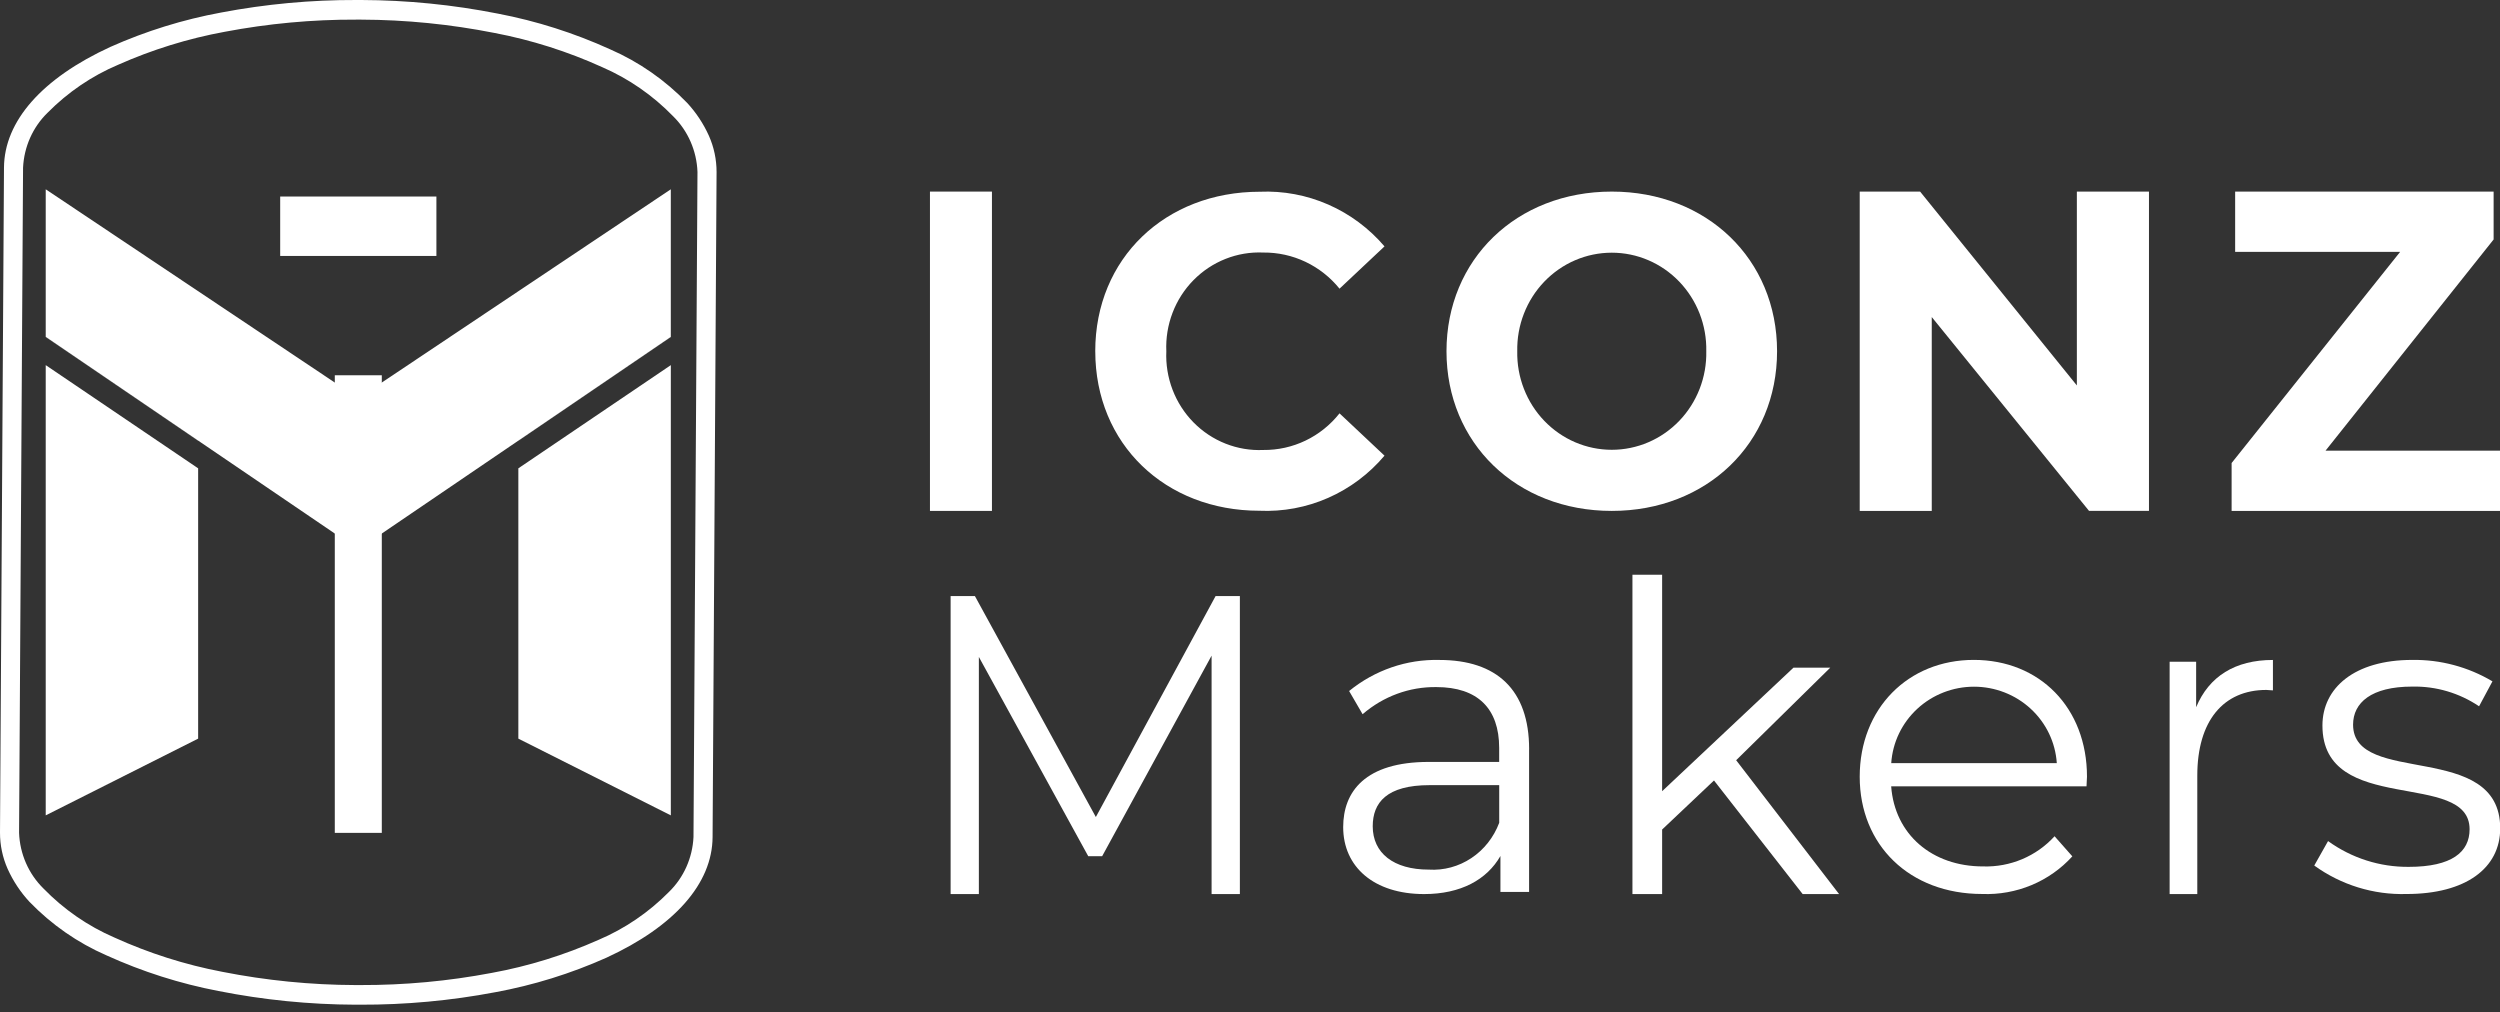 <svg width="121" height="49" viewBox="0 0 121 49" fill="none" xmlns="http://www.w3.org/2000/svg">
<rect x="0" y="0" width="121" height="49" fill="#333333" stroke="none"/>
<path d="M21.122 9.512H13.561V12.388H21.122V9.512Z" fill="white"/>
<path d="M9.59 21.326V21.332L2.213 16.311V16.305L9.59 21.326Z" fill="white"/>
<path d="M32.468 16.305V16.311L25.088 21.332V21.326L32.468 16.305Z" fill="white"/>
<path d="M2.213 17.672L9.59 22.667V35.75L2.213 39.464V17.672Z" fill="white"/>
<path d="M25.088 22.667L32.468 17.672V39.464L25.088 35.75V22.667Z" fill="white"/>
<path d="M16.715 18.857V26.171L9.592 21.326L2.213 16.303V9.162L16.715 18.857Z" fill="white"/>
<path d="M17.967 18.857V26.171L25.09 21.326L32.467 16.305V9.162L17.967 18.857Z" fill="white"/>
<path d="M17.434 48.627H17.195C14.975 48.619 12.76 48.398 10.58 47.966C8.711 47.609 6.89 47.029 5.152 46.239C3.758 45.632 2.491 44.751 1.424 43.646C0.991 43.179 0.635 42.642 0.371 42.057C0.126 41.505 -0.001 40.906 2.18494e-06 40.299L0.193 8.112C0.207 5.865 2.034 3.791 5.339 2.272C7.061 1.504 8.863 0.945 10.711 0.605C12.867 0.196 15.056 -0.007 17.248 0H17.489C19.708 0.008 21.922 0.229 24.102 0.66C25.97 1.017 27.792 1.597 29.53 2.387C30.924 2.994 32.19 3.875 33.258 4.98C33.691 5.447 34.046 5.984 34.31 6.569C34.556 7.121 34.683 7.722 34.682 8.329L34.489 40.516C34.476 42.763 32.649 44.837 29.344 46.356C27.622 47.124 25.819 47.684 23.972 48.023C21.816 48.432 19.627 48.634 17.434 48.627ZM17.248 0.95C15.112 0.942 12.98 1.14 10.879 1.538C9.103 1.864 7.369 2.401 5.713 3.137C4.442 3.676 3.283 4.464 2.303 5.457C1.588 6.152 1.163 7.106 1.116 8.117L0.923 40.304C0.959 41.326 1.382 42.293 2.1 43C3.085 44.014 4.252 44.821 5.536 45.376C7.209 46.136 8.962 46.693 10.759 47.036C12.883 47.455 15.039 47.67 17.201 47.677H17.434C19.57 47.684 21.702 47.487 23.803 47.088C25.579 46.763 27.312 46.226 28.968 45.49C30.239 44.95 31.397 44.163 32.377 43.17C33.092 42.475 33.517 41.522 33.565 40.511L33.758 8.323C33.721 7.301 33.298 6.334 32.58 5.627C31.596 4.614 30.43 3.807 29.148 3.251C27.475 2.492 25.722 1.935 23.925 1.593C21.801 1.173 19.644 0.957 17.481 0.95L17.248 0.95Z" fill="white"/>
<path d="M18.479 18.163H16.204V40.311H18.479V18.163Z" fill="white"/>
<path d="M48.01 9.273H45.01V24.728H48.01V9.273Z" fill="white"/>
<path d="M53.01 17.001C53.01 12.501 56.404 9.28 60.974 9.28C62.111 9.231 63.243 9.443 64.288 9.901C65.334 10.359 66.264 11.051 67.01 11.925L64.833 13.972C64.386 13.419 63.822 12.975 63.184 12.672C62.545 12.37 61.849 12.216 61.144 12.223C60.52 12.195 59.898 12.299 59.316 12.53C58.734 12.76 58.205 13.111 57.764 13.56C57.322 14.009 56.977 14.547 56.751 15.14C56.525 15.732 56.422 16.366 56.45 17.001C56.422 17.636 56.525 18.27 56.751 18.862C56.977 19.454 57.322 19.992 57.764 20.442C58.205 20.891 58.734 21.242 59.316 21.472C59.898 21.702 60.52 21.807 61.144 21.779C61.851 21.786 62.55 21.631 63.189 21.324C63.828 21.017 64.39 20.566 64.833 20.006L67.01 22.054C66.265 22.937 65.333 23.635 64.283 24.097C63.234 24.559 62.095 24.772 60.953 24.72C56.405 24.72 53.011 21.499 53.011 16.998" fill="white"/>
<path d="M70.01 17C70.01 12.561 73.394 9.273 78.011 9.273C82.605 9.273 86.01 12.539 86.01 17C86.01 21.462 82.605 24.728 78.011 24.728C73.394 24.728 70.01 21.44 70.01 17ZM82.584 17C82.597 16.378 82.487 15.76 82.263 15.182C82.038 14.604 81.704 14.078 81.278 13.633C80.852 13.189 80.343 12.836 79.782 12.595C79.221 12.354 78.618 12.23 78.01 12.23C77.401 12.23 76.799 12.354 76.237 12.595C75.676 12.836 75.168 13.189 74.742 13.633C74.316 14.078 73.981 14.604 73.757 15.182C73.532 15.76 73.423 16.378 73.435 17C73.423 17.622 73.532 18.24 73.757 18.818C73.981 19.396 74.316 19.923 74.742 20.367C75.168 20.811 75.676 21.164 76.237 21.405C76.799 21.646 77.401 21.77 78.01 21.77C78.618 21.77 79.221 21.646 79.782 21.405C80.343 21.164 80.852 20.811 81.278 20.367C81.704 19.923 82.038 19.396 82.263 18.818C82.487 18.24 82.597 17.622 82.584 17Z" fill="white"/>
<path d="M104.01 9.273V24.727H101.109L93.497 15.345V24.728H90.01V9.273H92.933L100.52 18.656V9.273H104.01Z" fill="white"/>
<path d="M121.01 21.814V24.728H108.01V22.41L116.167 12.19H108.181V9.273H120.691V11.591L112.556 21.812L121.01 21.814Z" fill="white"/>
<path d="M60.01 28.849V43.273H58.641V31.734L53.345 41.439H52.67L47.377 31.796V43.273H46.01V28.849H47.185L53.039 39.544L58.835 28.849H60.01Z" fill="white"/>
<path d="M74.008 36.263V43.169H72.621V41.43C71.968 42.574 70.703 43.273 68.928 43.273C66.5 43.273 65.01 41.959 65.01 40.032C65.01 38.316 66.071 36.877 69.152 36.877H72.56V36.199C72.56 34.293 71.519 33.255 69.521 33.255C68.218 33.236 66.951 33.702 65.95 34.568L65.297 33.445C66.541 32.434 68.084 31.902 69.664 31.942C72.439 31.942 74.01 33.381 74.01 36.263M72.562 39.822V38.001H69.194C67.114 38.001 66.44 38.847 66.44 39.992C66.44 41.284 67.44 42.089 69.154 42.089C69.88 42.135 70.601 41.94 71.213 41.532C71.826 41.125 72.298 40.526 72.562 39.822Z" fill="white"/>
<path d="M82.957 37.775L80.447 40.149V43.273H79.01V27.818H80.447V38.294L86.803 32.316H88.584L84.03 36.795L89.01 43.272H87.248L82.957 37.775Z" fill="white"/>
<path d="M100.986 38.059H91.533C91.705 40.389 93.509 41.935 95.98 41.935C96.63 41.956 97.277 41.835 97.875 41.583C98.473 41.33 99.007 40.952 99.441 40.474L100.301 41.447C99.755 42.049 99.081 42.524 98.327 42.839C97.573 43.153 96.758 43.3 95.939 43.269C92.417 43.269 90.01 40.897 90.01 37.594C90.01 34.291 92.352 31.939 95.532 31.939C98.712 31.939 101.01 34.247 101.01 37.594C101.01 37.722 100.988 37.89 100.988 38.059M91.536 36.937H99.549C99.483 35.934 99.032 34.993 98.288 34.306C97.544 33.619 96.562 33.236 95.542 33.236C94.523 33.236 93.541 33.619 92.797 34.306C92.053 34.993 91.602 35.934 91.536 36.937Z" fill="white"/>
<path d="M110.01 31.939V33.414C109.895 33.414 109.781 33.393 109.689 33.393C107.613 33.393 106.349 34.888 106.349 37.541V43.273H105.01V32.027H106.293V34.23C106.916 32.735 108.18 31.942 110.01 31.942" fill="white"/>
<path d="M112.01 41.892L112.678 40.708C113.817 41.531 115.184 41.968 116.583 41.956C118.671 41.956 119.528 41.237 119.528 40.136C119.528 37.235 112.406 39.521 112.406 35.116C112.406 33.296 113.952 31.94 116.75 31.94C118.114 31.919 119.458 32.278 120.635 32.977L119.987 34.184C119.029 33.539 117.899 33.206 116.75 33.231C114.766 33.231 113.889 34.015 113.889 35.073C113.889 38.08 121.01 35.814 121.01 40.093C121.01 42.02 119.339 43.27 116.478 43.27C114.88 43.317 113.312 42.833 112.01 41.892Z" fill="white"/>
</svg>
